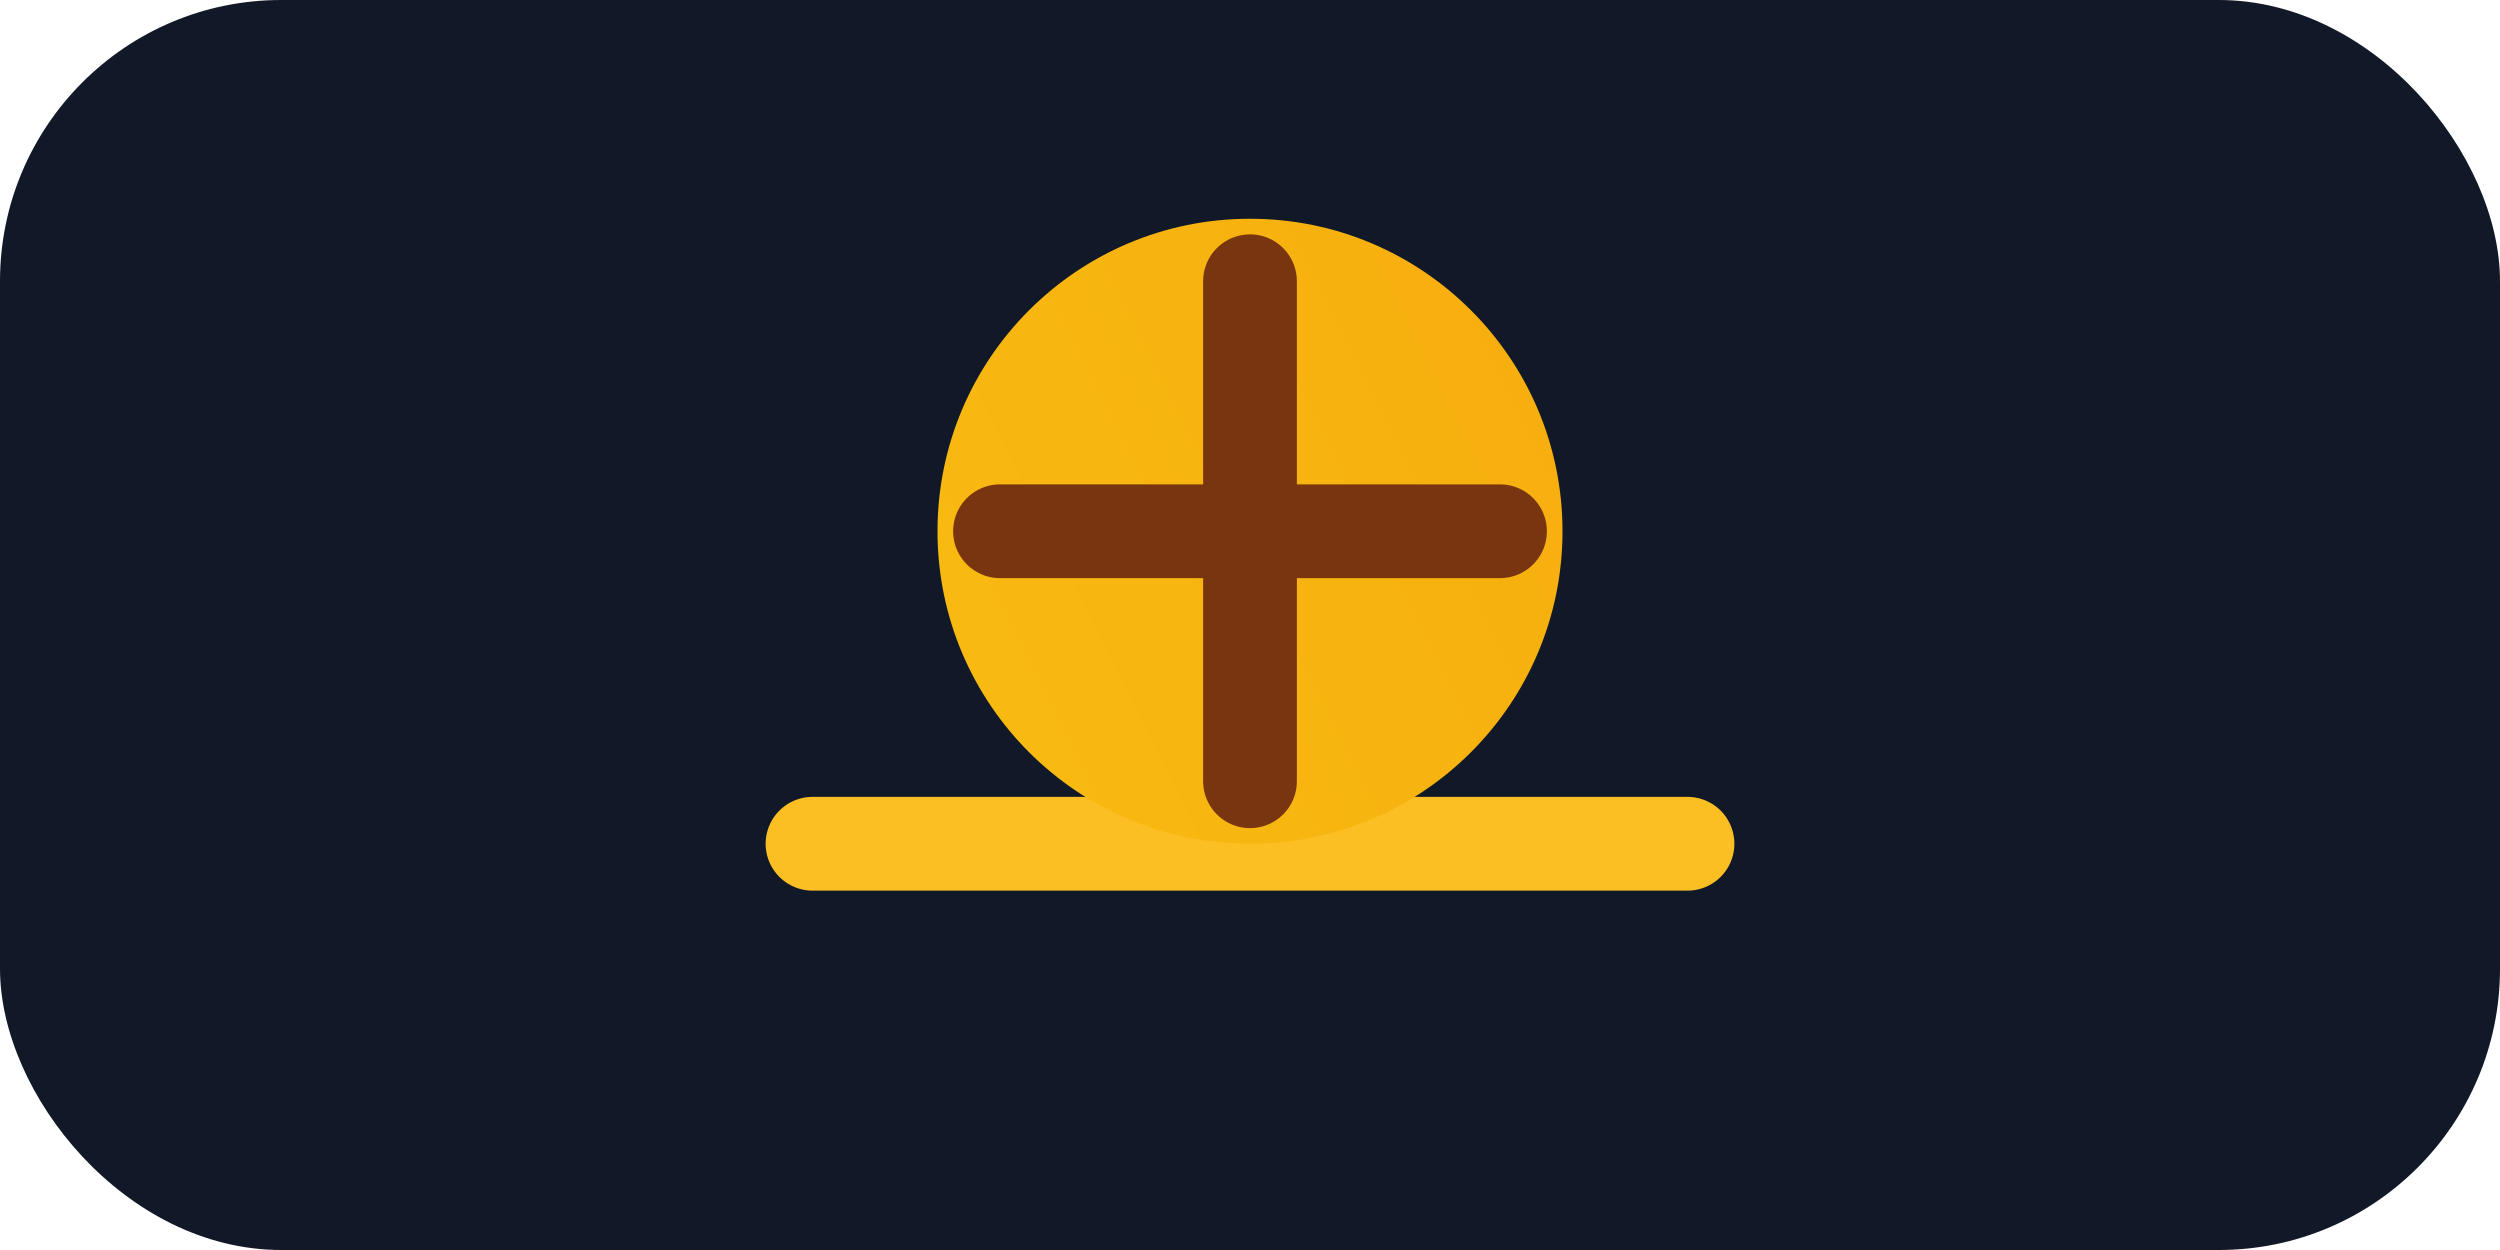 <svg width="160" height="80" viewBox="0 0 160 80" fill="none" xmlns="http://www.w3.org/2000/svg">
  <defs>
    <linearGradient id="lumenGradient" x1="0" y1="80" x2="160" y2="0" gradientUnits="userSpaceOnUse">
      <stop stop-color="#FACC15" />
      <stop offset="1" stop-color="#F59E0B" />
    </linearGradient>
  </defs>
  <rect width="160" height="80" rx="18" fill="#111827" />
  <path d="M52 54H108" stroke="#FBBF24" stroke-width="6" stroke-linecap="round" />
  <circle cx="80" cy="34" r="20" fill="url(#lumenGradient)" />
  <path d="M80 18V50" stroke="#78350F" stroke-width="6" stroke-linecap="round" />
  <path d="M64 34H96" stroke="#78350F" stroke-width="6" stroke-linecap="round" />
</svg>
